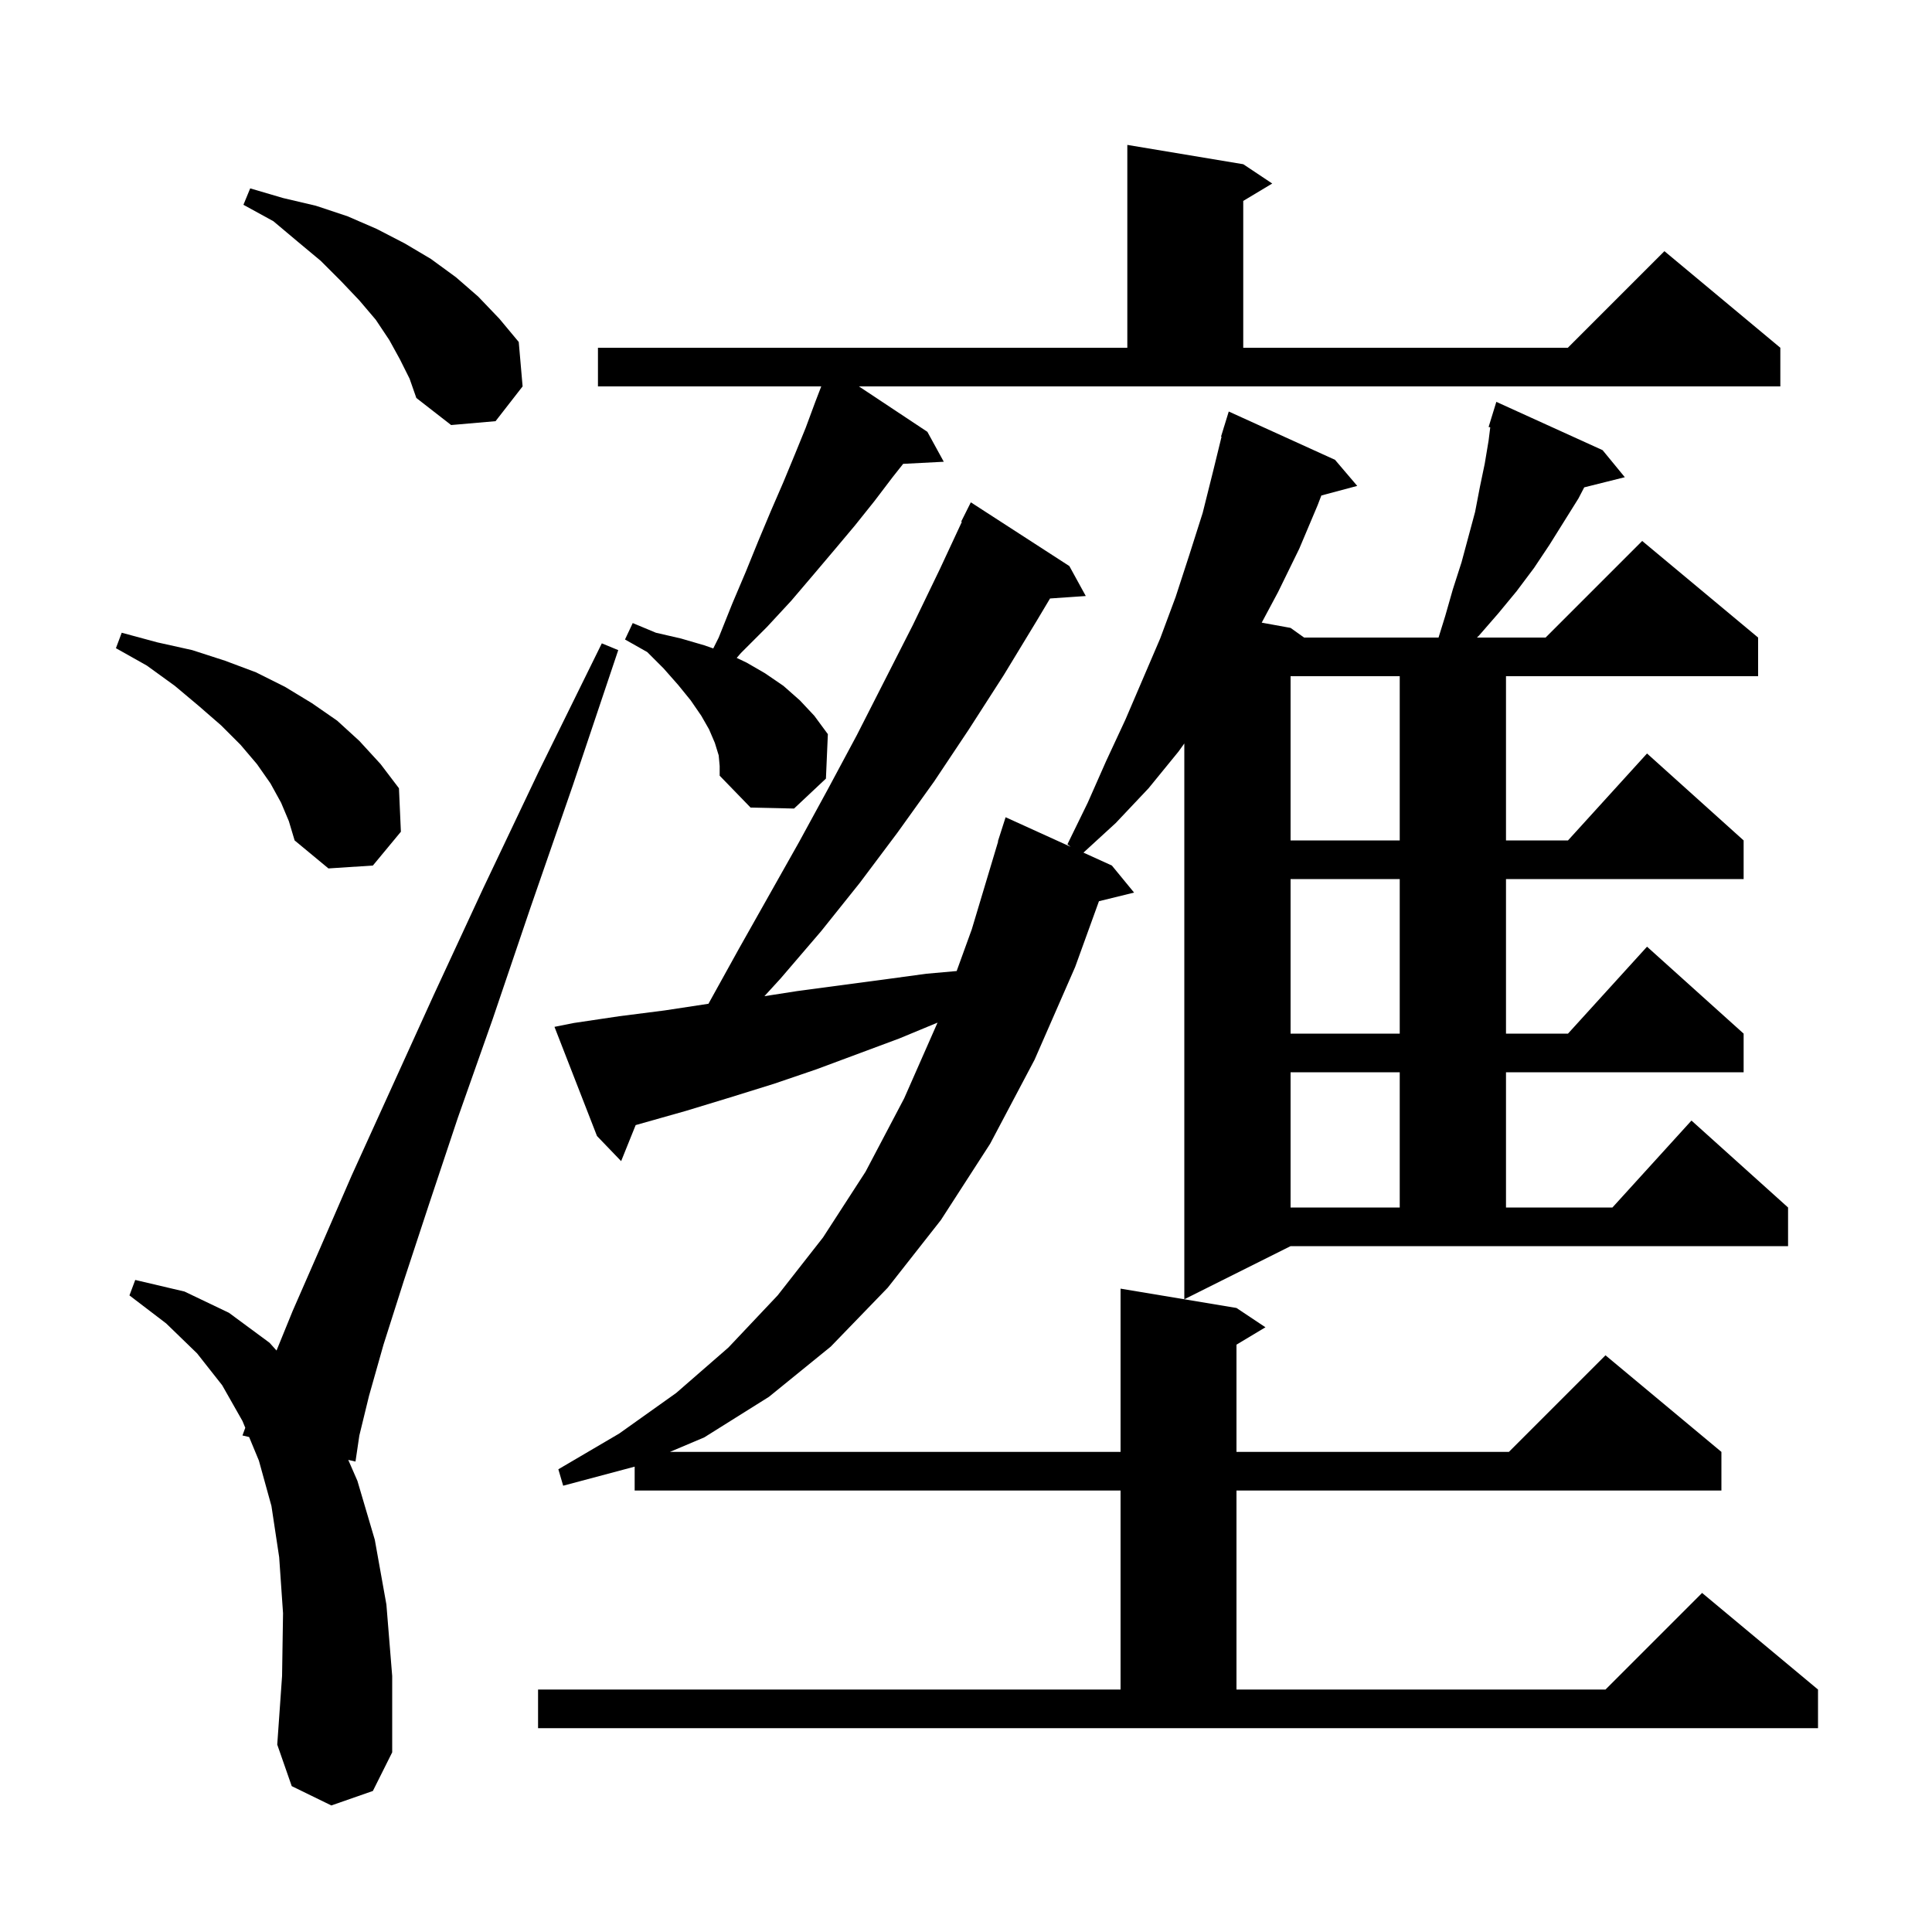 <svg xmlns="http://www.w3.org/2000/svg" xmlns:xlink="http://www.w3.org/1999/xlink" version="1.1" baseProfile="full" viewBox="0 0 200 200" width="200" height="200"><g fill="currentColor"><path d="M 34.3 186.9 L 30.2 184.9 L 28.7 180.6 L 29.2 173.5 L 29.3 167.0 L 28.9 161.2 L 28.1 155.9 L 26.8 151.2 L 25.788 148.759 L 25.1 148.6 L 25.391 147.801 L 25.1 147.1 L 23.0 143.4 L 20.4 140.1 L 17.2 137.0 L 13.4 134.1 L 14.0 132.5 L 19.1 133.7 L 23.7 135.9 L 27.9 139.0 L 28.627 139.806 L 30.3 135.7 L 33.1 129.3 L 36.4 121.7 L 44.9 103.0 L 50.0 92.0 L 55.8 79.8 L 62.3 66.6 L 64.0 67.3 L 59.3 81.3 L 54.9 94.0 L 51.0 105.5 L 47.4 115.7 L 44.4 124.7 L 41.8 132.6 L 39.7 139.2 L 38.2 144.5 L 37.2 148.6 L 36.8 151.3 L 36.052 151.127 L 37.0 153.3 L 38.8 159.4 L 40.0 166.1 L 40.6 173.5 L 40.6 181.4 L 38.6 185.4 Z M 122.6 134.5 L 122.6 76.964 L 122.0 77.8 L 118.9 81.6 L 115.5 85.2 L 112.159 88.263 L 115.1 89.6 L 117.4 92.4 L 113.763 93.293 L 111.3 100.1 L 107.1 109.7 L 102.5 118.4 L 97.4 126.3 L 91.9 133.3 L 86.0 139.4 L 79.6 144.6 L 72.9 148.8 L 69.35 150.3 L 116.0 150.3 L 116.0 133.4 L 128.0 135.4 L 131.0 137.4 L 128.0 139.2 L 128.0 150.3 L 156.2 150.3 L 166.2 140.3 L 178.2 150.3 L 178.2 154.3 L 128.0 154.3 L 128.0 174.9 L 166.2 174.9 L 176.2 164.9 L 188.2 174.9 L 188.2 178.9 L 55.7 178.9 L 55.7 174.9 L 116.0 174.9 L 116.0 154.3 L 65.7 154.3 L 65.7 151.827 L 58.3 153.8 L 57.8 152.1 L 64.1 148.4 L 70.0 144.2 L 75.4 139.5 L 80.5 134.1 L 85.2 128.1 L 89.6 121.3 L 93.6 113.7 L 97.053 105.861 L 93.1 107.5 L 84.5 110.7 L 80.1 112.2 L 75.6 113.6 L 71.0 115.0 L 65.804 116.469 L 64.3 120.2 L 61.8 117.6 L 57.4 106.3 L 59.4 105.9 L 64.1 105.2 L 68.8 104.6 L 73.342 103.909 L 73.4 103.8 L 76.5 98.2 L 82.7 87.2 L 85.7 81.7 L 88.7 76.1 L 94.5 64.7 L 97.3 58.9 L 99.568 54.028 L 99.5 54.0 L 100.5 52.0 L 110.7 58.6 L 112.4 61.7 L 108.699 61.955 L 107.3 64.3 L 103.9 69.9 L 100.3 75.5 L 96.7 80.9 L 92.9 86.2 L 89.0 91.4 L 85.0 96.4 L 80.8 101.3 L 79.131 103.124 L 82.5 102.6 L 91.5 101.4 L 95.9 100.8 L 99.033 100.522 L 100.6 96.2 L 103.328 87.106 L 103.3 87.1 L 104.1 84.6 L 110.829 87.659 L 110.5 87.4 L 112.6 83.1 L 114.5 78.8 L 116.5 74.5 L 120.1 66.1 L 121.7 61.8 L 123.1 57.5 L 124.5 53.1 L 125.6 48.7 L 126.453 45.211 L 126.4 45.2 L 126.67 44.322 L 126.7 44.2 L 126.707 44.202 L 127.2 42.6 L 138.2 47.6 L 140.5 50.3 L 136.785 51.295 L 136.4 52.3 L 134.5 56.8 L 132.3 61.3 L 130.612 64.457 L 133.6 65.0 L 135.0 66.0 L 148.917 66.0 L 149.6 63.8 L 150.4 61.0 L 151.3 58.2 L 152.7 53.0 L 153.2 50.4 L 153.7 48.0 L 154.1 45.6 L 154.271 44.235 L 154.1 44.2 L 154.395 43.242 L 154.4 43.2 L 154.407 43.202 L 154.9 41.6 L 165.9 46.6 L 168.2 49.4 L 163.998 50.451 L 163.4 51.6 L 160.4 56.4 L 158.8 58.8 L 157.0 61.2 L 155.1 63.5 L 153.1 65.8 L 152.891 66.0 L 160.0 66.0 L 170.0 56.0 L 182.0 66.0 L 182.0 70.0 L 155.9 70.0 L 155.9 87.0 L 162.318 87.0 L 170.5 78.0 L 180.5 87.0 L 180.5 91.0 L 155.9 91.0 L 155.9 107.0 L 162.318 107.0 L 170.5 98.0 L 180.5 107.0 L 180.5 111.0 L 155.9 111.0 L 155.9 125.0 L 166.918 125.0 L 175.1 116.0 L 185.1 125.0 L 185.1 129.0 L 133.6 129.0 Z M 133.6 111.0 L 133.6 125.0 L 144.9 125.0 L 144.9 111.0 Z M 133.6 91.0 L 133.6 107.0 L 144.9 107.0 L 144.9 91.0 Z M 29.1 83.1 L 28.0 81.1 L 26.6 79.1 L 24.9 77.1 L 22.9 75.1 L 20.6 73.1 L 18.1 71.0 L 15.2 68.9 L 12.0 67.1 L 12.6 65.5 L 16.3 66.5 L 19.9 67.3 L 23.3 68.4 L 26.5 69.6 L 29.5 71.1 L 32.3 72.8 L 34.9 74.6 L 37.2 76.7 L 39.4 79.1 L 41.3 81.6 L 41.5 86.1 L 38.6 89.6 L 34.0 89.9 L 30.5 87.0 L 29.9 85.0 Z M 133.6 70.0 L 133.6 87.0 L 144.9 87.0 L 144.9 70.0 Z M 96.0 44.7 L 97.7 47.8 L 93.494 48.018 L 92.4 49.4 L 90.5 51.9 L 88.5 54.4 L 86.4 56.9 L 84.2 59.5 L 81.9 62.2 L 79.4 64.9 L 76.7 67.6 L 76.263 68.106 L 77.3 68.6 L 79.2 69.7 L 81.1 71.0 L 82.8 72.5 L 84.3 74.1 L 85.7 76.0 L 85.5 80.6 L 82.2 83.7 L 77.7 83.6 L 74.5 80.3 L 74.5 79.3 L 74.4 78.2 L 74.0 76.9 L 73.4 75.5 L 72.6 74.1 L 71.5 72.5 L 70.2 70.9 L 68.7 69.2 L 67.0 67.5 L 64.7 66.2 L 65.5 64.5 L 67.9 65.5 L 70.5 66.1 L 72.9 66.8 L 73.837 67.126 L 74.4 66.0 L 75.8 62.5 L 77.2 59.2 L 78.5 56.0 L 79.8 52.9 L 81.1 49.9 L 82.3 47.0 L 83.4 44.3 L 84.4 41.6 L 85.015 40.0 L 61.9 40.0 L 61.9 36.0 L 116.7 36.0 L 116.7 15.0 L 128.7 17.0 L 131.7 19.0 L 128.7 20.8 L 128.7 36.0 L 162.3 36.0 L 172.3 26.0 L 184.3 36.0 L 184.3 40.0 L 88.915 40.0 Z M 41.4 37.2 L 40.3 35.2 L 38.9 33.1 L 37.2 31.1 L 35.3 29.1 L 33.2 27.0 L 30.8 25.0 L 28.3 22.9 L 25.2 21.2 L 25.9 19.5 L 29.3 20.5 L 32.7 21.3 L 36.0 22.4 L 39.0 23.7 L 41.9 25.2 L 44.6 26.8 L 47.2 28.7 L 49.5 30.7 L 51.7 33.0 L 53.7 35.4 L 54.1 40.0 L 51.3 43.6 L 46.7 44.0 L 43.1 41.2 L 42.4 39.2 Z "/></g></svg>